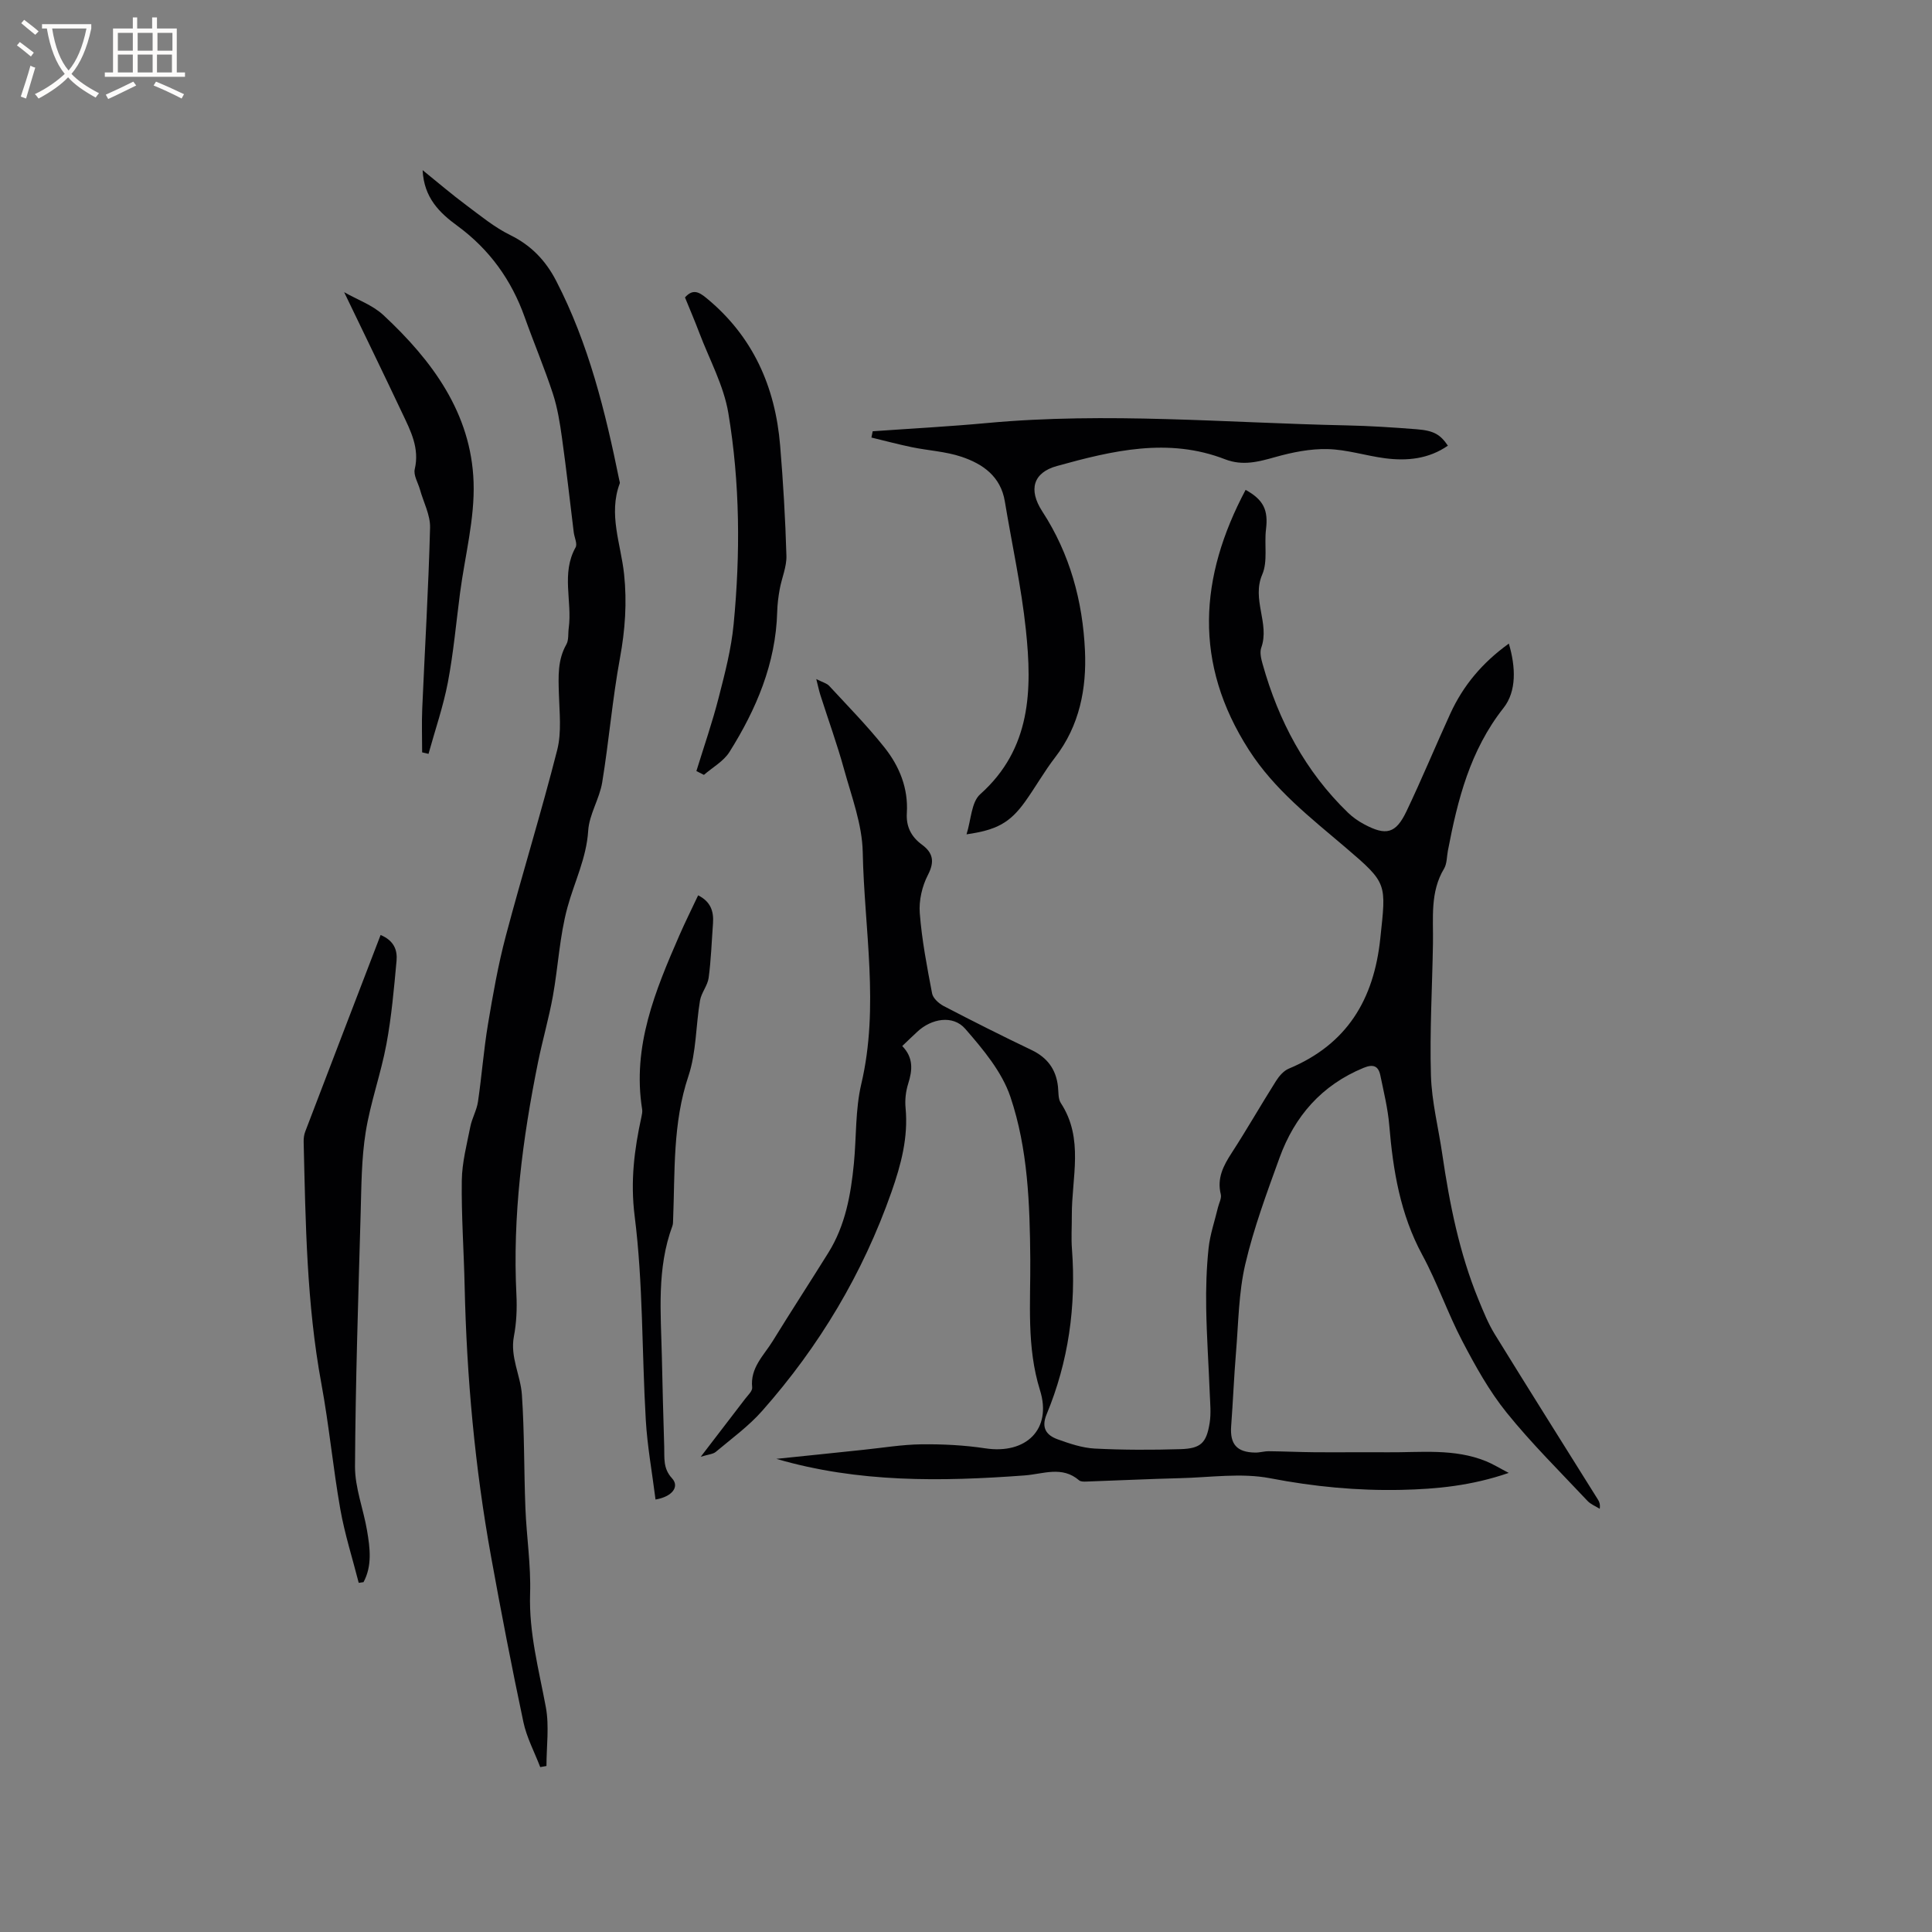 <svg enable-background="new 0 0 400 400" viewBox="0 0 400 400" xmlns="http://www.w3.org/2000/svg"><rect x="0" y="0" width="400" height="400" fill="#808080" stroke="none"/><g fill="#010103"><path d="m186.8 216.57c2.35 2.42 2.12 5 1.23 7.8-.5 1.58-.7 3.37-.54 5.02.57 6.07-.92 11.69-2.91 17.37-5.94 16.92-14.96 31.99-26.79 45.36-2.81 3.18-6.33 5.73-9.6 8.48-.56.47-1.5.51-3.11 1.01 3.43-4.47 6.32-8.22 9.19-11.99.57-.75 1.54-1.63 1.46-2.36-.44-4.09 2.42-6.63 4.26-9.62 3.78-6.14 7.71-12.17 11.52-18.29 3.51-5.64 4.65-12 5.28-18.47.53-5.49.28-11.14 1.53-16.45 3.77-16.02.62-32.01.3-47.99-.11-5.74-2.3-11.49-3.86-17.14-1.43-5.2-3.28-10.28-4.92-15.43-.27-.86-.45-1.75-.84-3.28 1.3.67 2.18.87 2.68 1.42 3.88 4.2 7.91 8.3 11.46 12.77 3.07 3.87 4.93 8.41 4.61 13.55-.17 2.78.88 4.9 3.13 6.55 2.27 1.67 2.68 3.48 1.24 6.26-1.21 2.33-1.9 5.32-1.69 7.93.43 5.57 1.5 11.11 2.55 16.61.19 1 1.39 2.08 2.4 2.61 6.01 3.13 12.07 6.18 18.18 9.1 3.28 1.57 5.08 3.99 5.48 7.56.13 1.16.01 2.53.59 3.42 4.84 7.39 2.24 15.45 2.28 23.27.01 2.33-.15 4.68.03 7 .88 11.81-.71 23.24-5.25 34.18-1.17 2.81-.04 4.34 2.3 5.18 2.47.89 5.07 1.77 7.66 1.91 5.91.3 11.86.3 17.78.12 4.2-.13 5.36-1.29 6.02-5.45.31-1.96.1-4.01.02-6.01-.23-5.91-.64-11.81-.74-17.73-.07-4.13.06-8.29.49-12.39.3-2.86 1.28-5.65 1.95-8.48.22-.9.78-1.9.58-2.7-.82-3.32.52-5.9 2.25-8.56 3.17-4.89 6.06-9.96 9.17-14.88.64-1.02 1.58-2.12 2.64-2.57 12.05-5.02 17.64-14.28 18.97-27 1.2-11.38 1.55-11.33-7.17-18.77-7.24-6.17-14.72-11.94-20.03-20.21-11.54-17.97-10.29-35.77-.69-53.86 3.74 2.07 4.71 4.2 4.22 8.19-.38 3.11.4 6.61-.77 9.32-2.25 5.2 1.59 10.15-.21 15.17-.35.99-.02 2.33.29 3.42 3.29 11.73 8.83 22.19 17.66 30.73.98.95 2.14 1.76 3.34 2.4 4.55 2.44 6.56 1.95 8.76-2.65 3.19-6.68 6.02-13.54 9.1-20.27 2.65-5.78 6.6-10.52 12.11-14.48 1.43 4.84 1.63 9.86-1.1 13.32-6.94 8.8-9.5 19-11.52 29.56-.24 1.25-.18 2.68-.79 3.71-2.93 4.87-2.21 10.21-2.3 15.47-.15 9.12-.69 18.24-.42 27.34.16 5.46 1.56 10.88 2.35 16.32 1.51 10.29 3.53 20.45 7.5 30.12 1 2.43 1.99 4.91 3.36 7.14 7.06 11.46 14.24 22.84 21.37 34.25.28.44.49.92.37 1.9-.86-.54-1.88-.93-2.55-1.65-5.66-6.03-11.57-11.86-16.75-18.29-3.61-4.48-6.47-9.65-9.15-14.77-3.04-5.81-5.17-12.09-8.29-17.85-4.57-8.44-6.06-17.51-6.84-26.86-.29-3.46-1.14-6.88-1.84-10.29-.4-1.96-1.44-2.42-3.46-1.59-8.68 3.57-14.29 10.01-17.42 18.63-2.63 7.26-5.34 14.55-7.09 22.04-1.38 5.92-1.41 12.16-1.92 18.26-.42 5.07-.62 10.16-1 15.23-.28 3.75 1.15 5.44 4.96 5.5.94.02 1.89-.29 2.84-.28 3.14.03 6.28.18 9.42.21 5.05.04 10.1-.03 15.15.01 6.86.06 13.81-.84 20.42 1.86 1.42.58 2.73 1.4 4.68 2.41-7.68 2.65-14.91 3.35-22.23 3.51-9.13.2-18.11-.66-27.14-2.4-6-1.16-12.44-.17-18.68-.02-6.46.16-12.92.48-19.37.7-.51.02-1.19.04-1.53-.25-3.53-3.05-7.43-1.31-11.26-1.02-17.26 1.28-34.47 1.53-51.42-3.43 2.94-.3 5.88-.6 8.82-.91 3.06-.32 6.11-.65 9.17-.96 4.01-.41 8.01-1.09 12.02-1.14 4.41-.05 8.87.17 13.23.83 8.47 1.29 13.87-3.96 11.34-12.03-2.8-8.97-1.94-18.07-2.01-27.13-.1-11.39-.48-22.83-4.12-33.62-1.75-5.18-5.66-9.84-9.35-14.08-2.54-2.92-7.01-2.13-9.93.62-.95.87-1.86 1.76-3.11 2.95z"/><path d="m87.5 35.23c3.27 2.64 6.06 5.04 9.01 7.23 2.96 2.21 5.87 4.61 9.15 6.22 4.34 2.13 7.35 5.32 9.48 9.45 6.74 13.02 10.19 27.1 13.09 41.34.04.21.15.45.08.62-2.39 6.39.24 12.55.9 18.78.62 5.86.22 11.54-.85 17.35-1.57 8.52-2.28 17.2-3.68 25.76-.56 3.41-2.69 6.63-2.9 10.01-.36 5.68-2.85 10.58-4.29 15.85-1.63 5.96-1.92 12.27-3.02 18.39-.83 4.57-2.13 9.06-3.06 13.61-3.23 15.93-5.31 31.96-4.49 48.27.14 2.84.01 5.77-.52 8.56-.82 4.29 1.37 8.05 1.65 12.07.54 7.81.42 15.66.73 23.49.23 5.91 1.16 11.83.97 17.72-.26 8.09 1.81 15.71 3.26 23.5.73 3.93.13 8.11.13 12.18-.43.08-.86.15-1.29.23-1.19-3.11-2.81-6.12-3.49-9.34-2.41-11.38-4.62-22.8-6.69-34.24-3.35-18.5-5.05-37.16-5.47-55.95-.16-7.31-.69-14.62-.59-21.93.05-3.73 1.04-7.46 1.77-11.15.35-1.75 1.32-3.39 1.58-5.15.78-5.32 1.18-10.69 2.06-15.99 1.03-6.16 2.11-12.33 3.71-18.36 3.41-12.87 7.36-25.6 10.64-38.5.93-3.68.45-7.77.34-11.66-.1-3.51-.29-6.94 1.55-10.17.52-.92.33-2.25.49-3.39.75-5.53-1.6-11.31 1.42-16.7.41-.73-.25-2.05-.38-3.1-.8-6.5-1.52-13.02-2.43-19.51-.43-3.11-.93-6.27-1.9-9.24-1.75-5.33-3.94-10.51-5.82-15.79-2.74-7.71-7.28-14.03-13.9-18.9-3.73-2.71-6.97-5.85-7.24-11.56z"/><path d="m180.68 89.29c7.91-.56 15.83-.98 23.72-1.71 24.78-2.29 49.53-.03 74.29.49 4.87.1 9.74.42 14.59.8 3.59.28 4.91 1.08 6.49 3.4-3.98 2.76-8.43 3.2-13.01 2.61-3.98-.52-7.92-1.81-11.89-1.9-3.6-.09-7.31.66-10.8 1.64-3.52.99-6.78 1.88-10.43.47-11.76-4.57-23.36-1.78-34.81 1.39-4.93 1.36-5.96 4.91-3.03 9.41 5.72 8.78 8.36 18.58 8.83 28.8.36 7.83-1.11 15.55-6.18 22.12-2.26 2.93-4.08 6.19-6.24 9.2-3.12 4.33-5.83 5.83-12.1 6.73.95-3 .99-6.66 2.82-8.29 10.57-9.43 10.78-21.6 9.47-34.03-.94-8.92-2.89-17.74-4.36-26.61-.85-5.18-4.56-7.76-8.97-9.24-3.27-1.1-6.85-1.28-10.26-1.98-2.81-.58-5.59-1.33-8.39-2 .09-.43.17-.86.26-1.3z"/><path d="m74.27 327.71c-1.29-5.07-2.9-10.09-3.81-15.23-1.52-8.63-2.33-17.38-3.92-25.99-3.06-16.55-3.27-33.28-3.67-50.01-.02-.73.06-1.51.32-2.18 5.16-13.53 10.36-27.04 15.61-40.72 2.87 1.2 3.49 3.24 3.3 5.34-.53 5.78-1.04 11.59-2.1 17.28-1.14 6.12-3.31 12.07-4.29 18.21-.88 5.5-.88 11.15-1.04 16.75-.49 17.48-1.07 34.96-1.17 52.44-.02 4.43 1.75 8.86 2.5 13.32.61 3.6 1.08 7.27-.74 10.65-.32.05-.66.09-.99.14z"/><path d="m144.18 159.64c1.56-5.06 3.3-10.07 4.61-15.19 1.29-5.01 2.61-10.08 3.1-15.2 1.41-14.59 1.32-29.25-1.09-43.7-.95-5.72-3.92-11.11-6.01-16.63-.93-2.46-1.97-4.88-2.97-7.34 1.6-1.81 2.88-1.14 4.35.06 9.69 7.92 14.34 18.39 15.35 30.61.63 7.59 1.08 15.2 1.3 22.81.07 2.29-.97 4.6-1.39 6.93-.28 1.54-.48 3.12-.52 4.69-.29 10.7-4.33 20.16-9.89 29.02-1.21 1.92-3.49 3.17-5.28 4.73-.52-.26-1.04-.52-1.56-.79z"/><path d="m135.72 310.46c-.71-5.65-1.71-11.07-2.02-16.53-.82-14.05-.54-28.22-2.3-42.14-.91-7.23-.08-13.76 1.4-20.54.11-.51.23-1.07.15-1.57-2.09-13.04 2.72-24.59 7.74-36.1 1.18-2.7 2.5-5.34 3.85-8.21 2.61 1.3 3.26 3.33 3.08 5.8-.28 3.76-.4 7.54-.9 11.27-.22 1.62-1.51 3.08-1.79 4.7-.88 5.21-.75 10.72-2.4 15.65-3.28 9.78-2.77 19.77-3.17 29.75-.02.42 0 .87-.14 1.26-3.27 8.81-2.4 17.95-2.19 27.03.14 6.25.29 12.5.49 18.75.07 2.25-.28 4.44 1.62 6.49 1.58 1.72.07 3.8-3.42 4.39z"/><path d="m87.4 155.77c0-3.03-.11-6.06.02-9.07.54-12.49 1.3-24.96 1.62-37.45.07-2.61-1.36-5.26-2.09-7.89-.4-1.42-1.38-2.97-1.08-4.23 1.02-4.34-.84-7.9-2.55-11.51-3.92-8.29-7.93-16.54-12.07-25.13 2.69 1.54 5.89 2.66 8.16 4.78 10.07 9.38 18.15 20.27 18.64 34.55.26 7.6-1.8 15.29-2.8 22.93-.81 6.18-1.36 12.4-2.52 18.51-.96 5.01-2.65 9.89-4.01 14.82-.44-.11-.88-.21-1.32-.31z"/></g><path d="m6.4 11.7c-1-.8-1.9-1.6-2.9-2.3l.6-.7c.9.7 1.9 1.4 2.9 2.2zm-2.1 8.3c.7-2.1 1.4-4.2 2-6.4.2.1.6.3 1 .4-.7 2.3-1.3 4.4-1.9 6.4zm3-12.8c-1.1-.9-2.1-1.7-2.9-2.4l.6-.7c1 .8 2 1.5 3 2.4zm1.4-1.3v-.9h10.2v.9c-.9 4.2-2.3 7.3-4.1 9.4 1.3 1.4 3.2 2.7 5.7 4-.2.2-.4.5-.7.9-2.5-1.4-4.4-2.7-5.7-4.2-1.4 1.5-3.5 3-6.1 4.4 0 0 0 0-.1-.1-.3-.4-.5-.7-.7-.8 2.7-1.3 4.7-2.8 6.2-4.2-1.8-2.2-3-5.3-3.7-9.4zm9.2 0h-7.1c.6 3.8 1.7 6.7 3.4 8.7 1.7-2 2.9-4.8 3.7-8.7z" fill="#fcfbfa"/><path d="m31.6 3.6h.9v2.3h4.1v9.1h1.7v.9h-16.6v-.9h1.7v-9.1h4.1v-2.3h.9v2.3h3.1v-2.3zm-4 13.3.6.8c-1.9.9-3.8 1.9-5.8 2.8-.2-.3-.3-.6-.5-.9 2-.9 3.9-1.8 5.7-2.7zm-3.2-10.1v3.7h3.1v-3.7zm0 4.5v3.7h3.1v-3.7zm4.1-4.5v3.7h3.1v-3.7zm0 4.5v3.7h3.1v-3.7zm9.1 9.1c-2.1-1.1-4.1-2-5.8-2.7l.5-.8c2.2.9 4.1 1.8 5.8 2.6zm-1.9-13.6h-3.1v3.7h3.1zm-3.2 4.5v3.7h3.1v-3.7z" fill="#fcfbfa"/></svg>